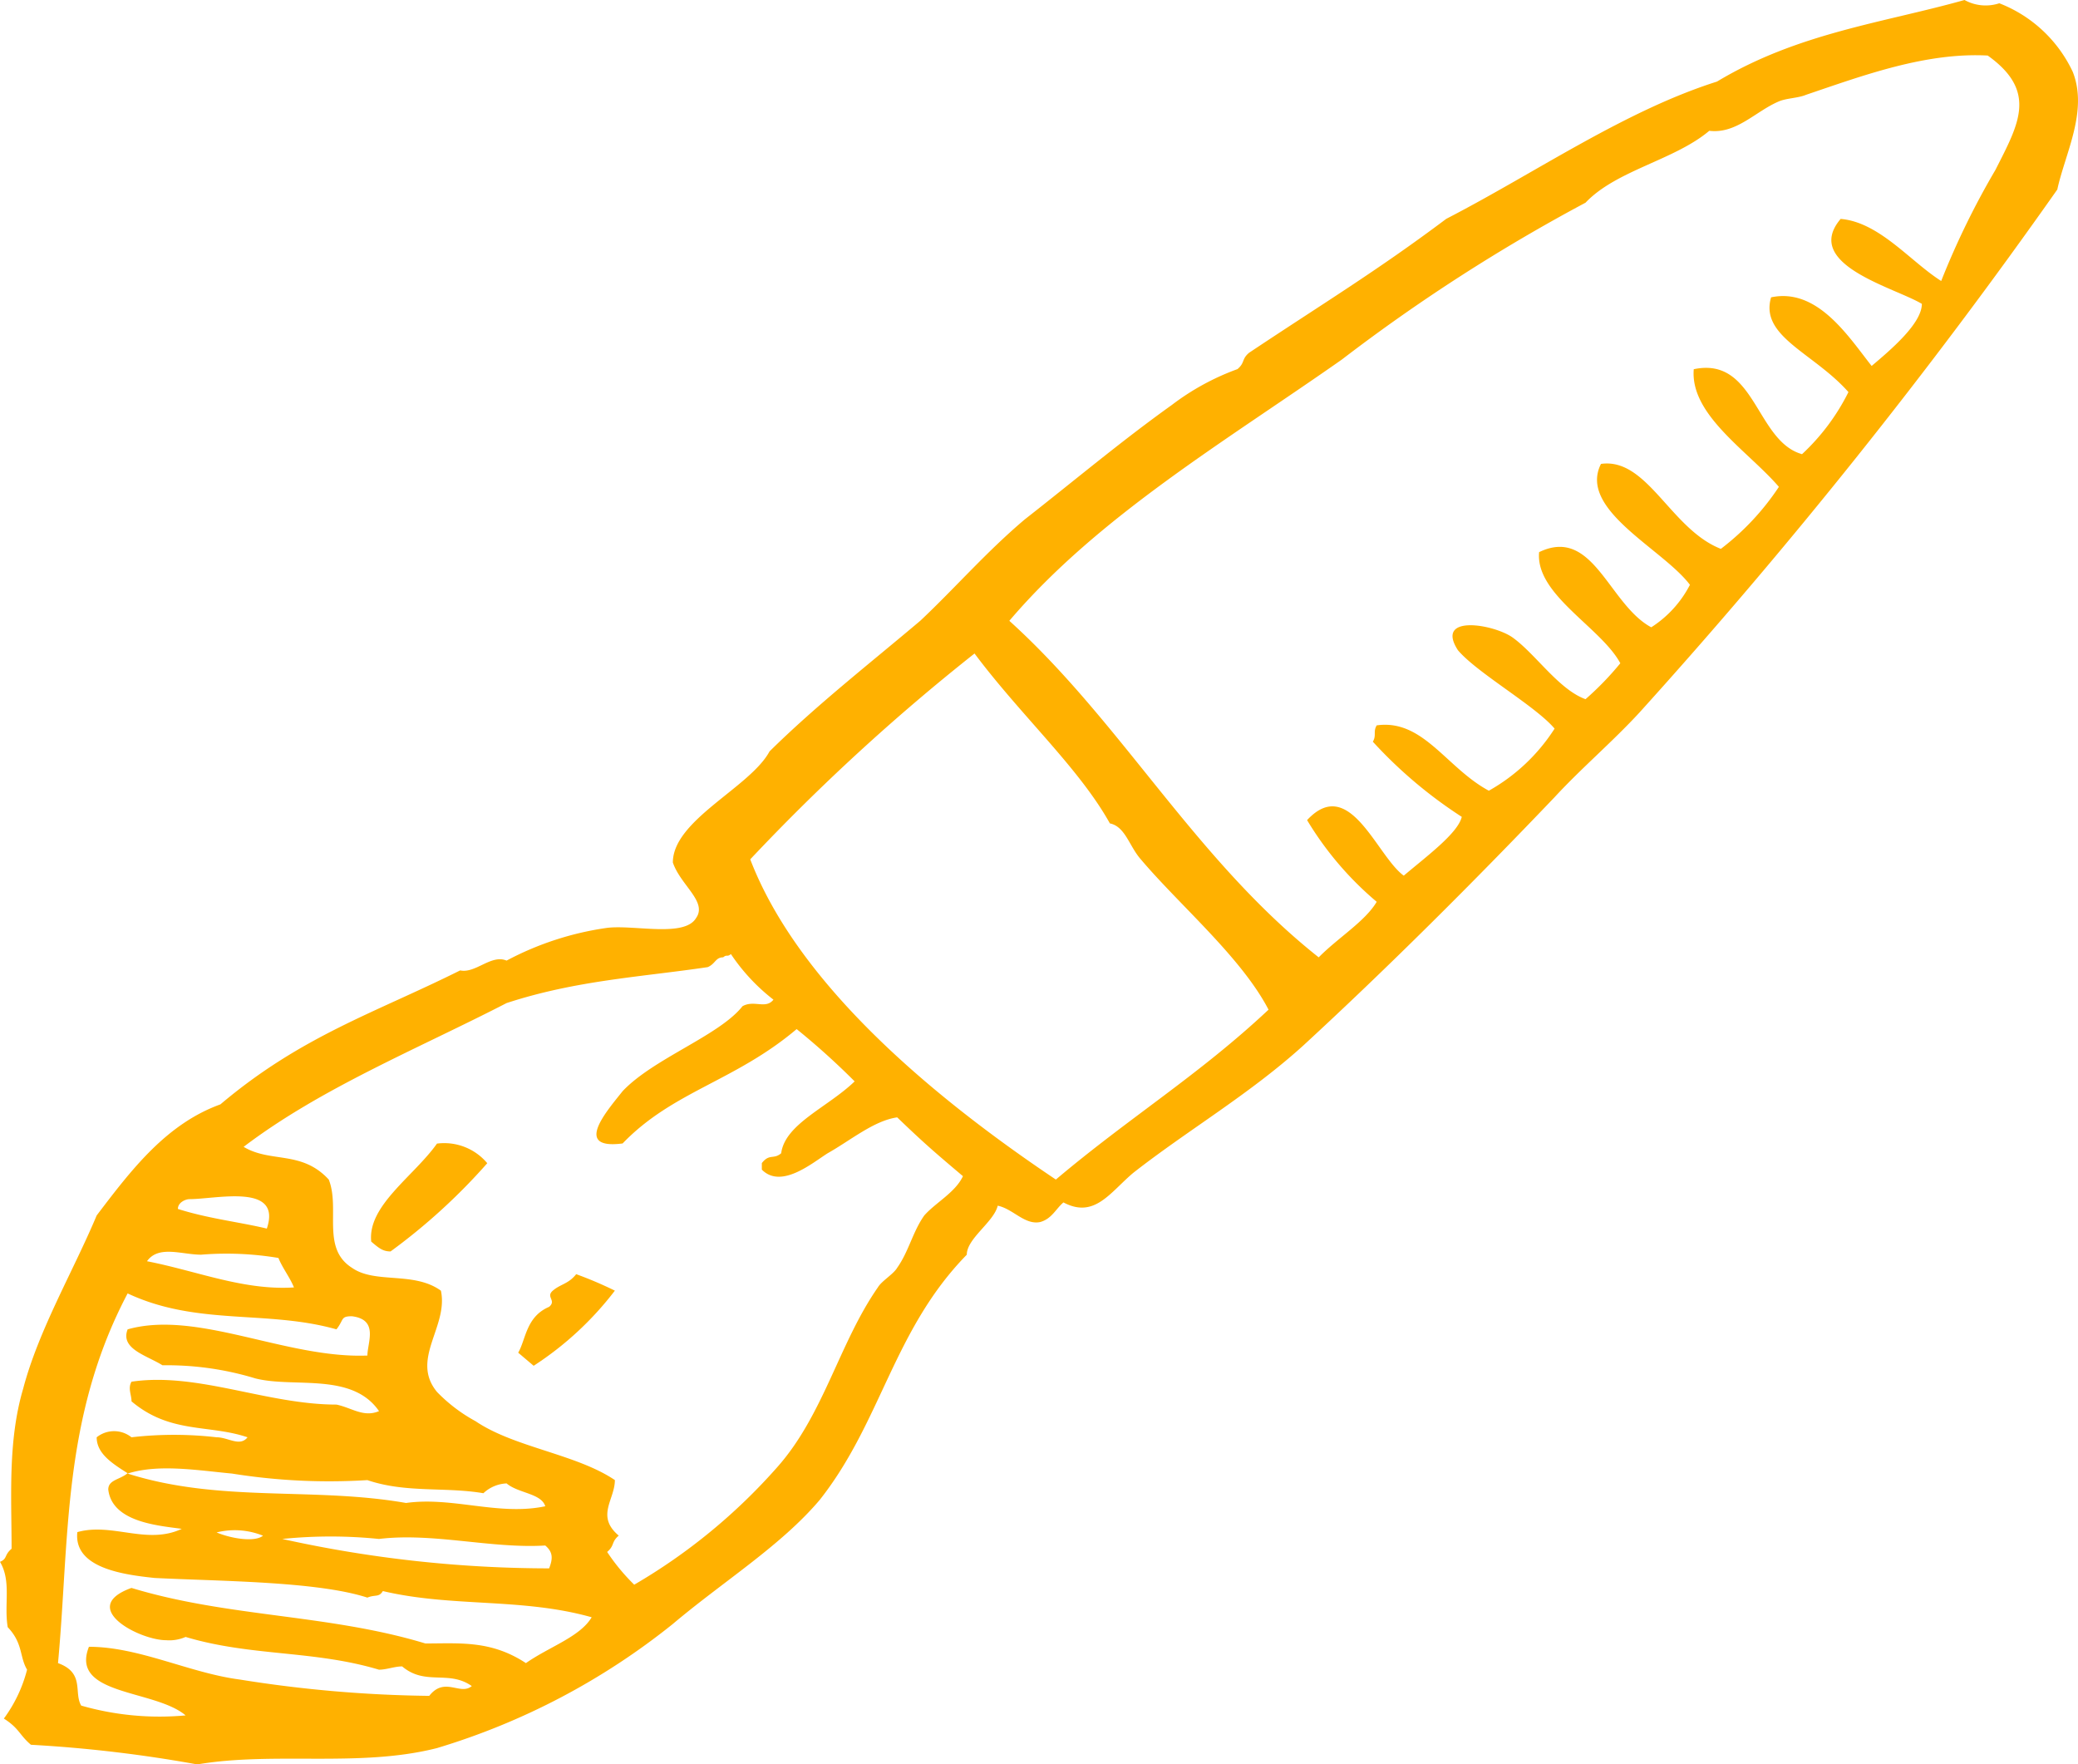 <svg id="icon_brush" data-name="icon brush" xmlns="http://www.w3.org/2000/svg" viewBox="0 0 95.192 80.818">
  <defs>
    <style>
      .cls-1 {
        fill: #ffb100;
        fill-rule: evenodd;
      }
    </style>
  </defs>
  <path id="Path_1284" data-name="Path 1284" class="cls-1" d="M14.819,35.91a27.553,27.553,0,0,1-4.429,4.041c-.354,0-.531-.15-.886-.449-.177-1.646,1.949-2.993,3.012-4.49A2.57,2.57,0,0,1,14.819,35.91Z" transform="translate(7.502 17.37)"/>
  <path id="Path_1285" data-name="Path 1285" class="cls-1" d="M17.729,39.748a14.845,14.845,0,0,1-3.72,3.442l-.709-.6c.354-.6.354-1.646,1.417-2.1.354-.3-.177-.449.177-.748s.709-.3,1.063-.748A17.764,17.764,0,0,1,17.729,39.748Z" transform="translate(10.438 19.369)"/>
  <path id="Path_1286" data-name="Path 1286" class="cls-1" d="M47.554,55.974c-.709.15-1.24-.6-1.949-.748-.177.748-1.417,1.5-1.417,2.245-3.366,3.442-3.9,7.633-6.732,11.225-1.772,2.1-4.429,3.742-6.732,5.687A31.91,31.91,0,0,1,19.918,80.07c-3.543.9-7.44.15-10.983.748a61.717,61.717,0,0,0-7.618-.9c-.531-.449-.531-.748-1.24-1.2A6.469,6.469,0,0,0,1.14,76.478c-.354-.6-.177-1.2-.886-1.946-.177-1.048.177-2.1-.354-2.993.354-.15.177-.3.531-.6,0-2.395-.177-4.939.531-7.333.709-2.694,2.3-5.388,3.366-7.932,1.594-2.1,3.189-4.191,5.669-5.089,3.72-3.143,7.086-4.191,10.983-6.136.709.15,1.417-.748,2.126-.449a13.92,13.92,0,0,1,4.606-1.5c1.24-.15,3.543.449,4.074-.449.531-.748-.709-1.5-1.063-2.544,0-1.946,3.543-3.442,4.429-5.089,2.126-2.1,4.606-4.041,6.909-5.987,1.594-1.5,3.012-3.143,4.783-4.64,2.3-1.8,4.429-3.592,6.732-5.238a11.361,11.361,0,0,1,3.012-1.646c.354-.3.177-.449.531-.748,3.366-2.245,5.846-3.742,9.035-6.136,4.074-2.1,8.149-4.939,12.4-6.286C82.276,1.5,86.173,1.048,89.893,0a2,2,0,0,0,1.594.15,6.186,6.186,0,0,1,3.366,3.143c.709,1.8-.354,3.742-.709,5.388A251.491,251.491,0,0,1,75.012,32.627c-1.24,1.347-2.657,2.544-3.9,3.891C67.395,40.409,63.5,44.3,59.6,47.892c-2.48,2.245-5.315,3.891-7.795,5.837-1.063.9-1.772,2.1-3.189,1.347C48.263,55.375,48.085,55.824,47.554,55.974ZM91.31,7.782c1.063-2.1,1.949-3.592-.354-5.238-2.834-.15-5.669.9-8.326,1.8-.354.15-.886.15-1.24.3-1.063.449-1.949,1.5-3.189,1.347-1.594,1.347-4.252,1.8-5.669,3.293a81.1,81.1,0,0,0-11.161,7.184C56.057,20.2,50.211,23.647,46.137,28.436c5.137,4.64,8.5,10.925,14.172,15.415.886-.9,2.126-1.646,2.657-2.544a14.965,14.965,0,0,1-3.189-3.742c1.949-2.1,3.189,1.646,4.429,2.544,1.063-.9,2.48-1.946,2.657-2.694a20.821,20.821,0,0,1-4.074-3.442c.177-.3,0-.449.177-.748,2.126-.3,3.189,1.946,5.137,2.993a8.549,8.549,0,0,0,3.012-2.844c-.886-1.048-3.543-2.544-4.429-3.592-1.063-1.646,1.594-1.2,2.48-.6,1.063.748,2.126,2.395,3.366,2.844a13.76,13.76,0,0,0,1.594-1.646c-.886-1.646-3.9-3.143-3.72-5.089,2.48-1.2,3.189,2.395,5.137,3.442a5.066,5.066,0,0,0,1.772-1.946c-1.24-1.646-5.137-3.442-4.075-5.538,2.126-.3,3.189,2.993,5.492,3.891A11.644,11.644,0,0,0,81.39,22.3c-1.417-1.646-4.074-3.293-3.9-5.388,2.834-.6,2.834,3.293,4.96,3.891a9.907,9.907,0,0,0,2.126-2.844c-1.594-1.8-4.074-2.544-3.543-4.34,2.126-.449,3.543,1.8,4.606,3.143.886-.748,2.3-1.946,2.3-2.844-1.24-.748-5.492-1.8-3.72-3.891,1.772.15,3.189,1.946,4.606,2.844A36.813,36.813,0,0,1,91.31,7.782ZM52.16,39.361c-.531-.6-.709-1.5-1.417-1.646-1.417-2.544-4.074-4.939-6.2-7.782a95.365,95.365,0,0,0-10.275,9.429c2.126,5.538,7.972,10.626,14,14.667,3.366-2.844,6.555-4.789,9.743-7.782C56.766,43.851,53.931,41.457,52.16,39.361ZM33.382,43.7c-.177.15-.177,0-.354.15-.354,0-.354.3-.709.449-3.012.449-6.023.6-9.212,1.646-4.074,2.1-8.5,3.891-12.046,6.585,1.24.748,2.657.15,3.9,1.5.531,1.347-.354,3.143,1.063,4.041,1.063.748,2.834.15,4.074,1.048.354,1.646-1.417,3.143-.177,4.64A7.334,7.334,0,0,0,21.69,65.1c1.772,1.2,4.606,1.5,6.377,2.694,0,.9-.886,1.646.177,2.544-.354.3-.177.449-.531.748a9.24,9.24,0,0,0,1.24,1.5A26.529,26.529,0,0,0,35.508,67.2c2.126-2.395,2.834-5.687,4.606-8.231.177-.3.709-.6.886-.9.531-.748.709-1.646,1.24-2.395.531-.6,1.417-1.048,1.772-1.8-1.24-1.048-1.772-1.5-3.012-2.694-1.063.15-2.126,1.048-3.189,1.646-.709.449-2.126,1.646-3.012.748v-.3c.354-.449.531-.15.886-.449.177-1.347,2.126-2.1,3.366-3.293a33.674,33.674,0,0,0-2.657-2.395c-2.834,2.395-5.669,2.844-7.972,5.238-2.3.3-.709-1.5,0-2.395,1.417-1.5,4.429-2.544,5.492-3.891.531-.3,1.063.15,1.417-.3A8.918,8.918,0,0,1,33.382,43.7ZM8.58,54.926c-.177,0-.531.15-.531.449,1.417.449,2.834.6,4.074.9C12.832,54.178,9.821,54.926,8.58,54.926ZM2.557,76.178c1.24.449.709,1.347,1.063,1.946a13.018,13.018,0,0,0,4.783.449c-1.417-1.2-5.315-.9-4.429-3.143,2.3,0,4.606,1.2,6.909,1.5a58.617,58.617,0,0,0,8.68.748c.709-.9,1.417,0,1.949-.449-1.063-.748-2.126,0-3.189-.9-.354,0-.709.15-1.063.15-3.012-.9-5.846-.6-8.858-1.5a1.85,1.85,0,0,1-.886.15c-1.24,0-4.074-1.5-1.594-2.395,4.429,1.347,9.035,1.2,13.464,2.544,1.594,0,3.012-.15,4.606.9,1.063-.748,2.48-1.2,3.012-2.1-3.189-.9-6.377-.449-9.566-1.2-.177.3-.354.15-.709.3-2.3-.748-6.732-.748-9.743-.9-1.417-.15-3.72-.449-3.543-2.1,1.594-.449,3.189.6,4.783-.15-1.063-.15-3.189-.3-3.366-1.8,0-.449.531-.449.886-.748-.709-.449-1.417-.9-1.417-1.646a1.273,1.273,0,0,1,1.594,0,16.972,16.972,0,0,1,3.9,0c.531,0,1.063.449,1.417,0-1.772-.6-3.543-.15-5.315-1.646,0-.3-.177-.6,0-.9,3.012-.449,6.2,1.048,9.389,1.048.709.15,1.24.6,1.949.3-1.24-1.8-3.9-1.048-5.669-1.5a13.9,13.9,0,0,0-4.252-.6c-.709-.449-1.949-.748-1.594-1.646,3.189-.9,7.263,1.347,10.983,1.2,0-.6.531-1.646-.709-1.8-.531,0-.354.15-.709.6-3.189-.9-6.377-.15-9.566-1.646C2.734,64.954,3.089,70.491,2.557,76.178Zm10.1-18.558a14.408,14.408,0,0,0-3.543-.15c-.886,0-1.949-.449-2.48.3,2.3.449,4.429,1.347,6.732,1.2C13.186,58.518,12.832,58.069,12.655,57.62ZM23.107,67.947a1.653,1.653,0,0,0-1.063.449c-1.772-.3-3.543,0-5.315-.6a28.181,28.181,0,0,1-6.2-.3c-1.594-.15-3.366-.449-4.783,0,4.252,1.347,8.5.6,12.755,1.347,2.126-.3,4.252.6,6.377.15C24.7,68.4,23.638,68.4,23.107,67.947Zm1.772,2.844c-2.48.15-5.137-.6-7.618-.3a21.879,21.879,0,0,0-4.429,0,56.642,56.642,0,0,0,12.223,1.347C25.233,71.389,25.233,71.09,24.878,70.791Zm-15.058-.6c.709.3,1.772.449,2.126.15A3.464,3.464,0,0,0,9.821,70.192Z" transform="translate(0.1)"/>
</svg>
